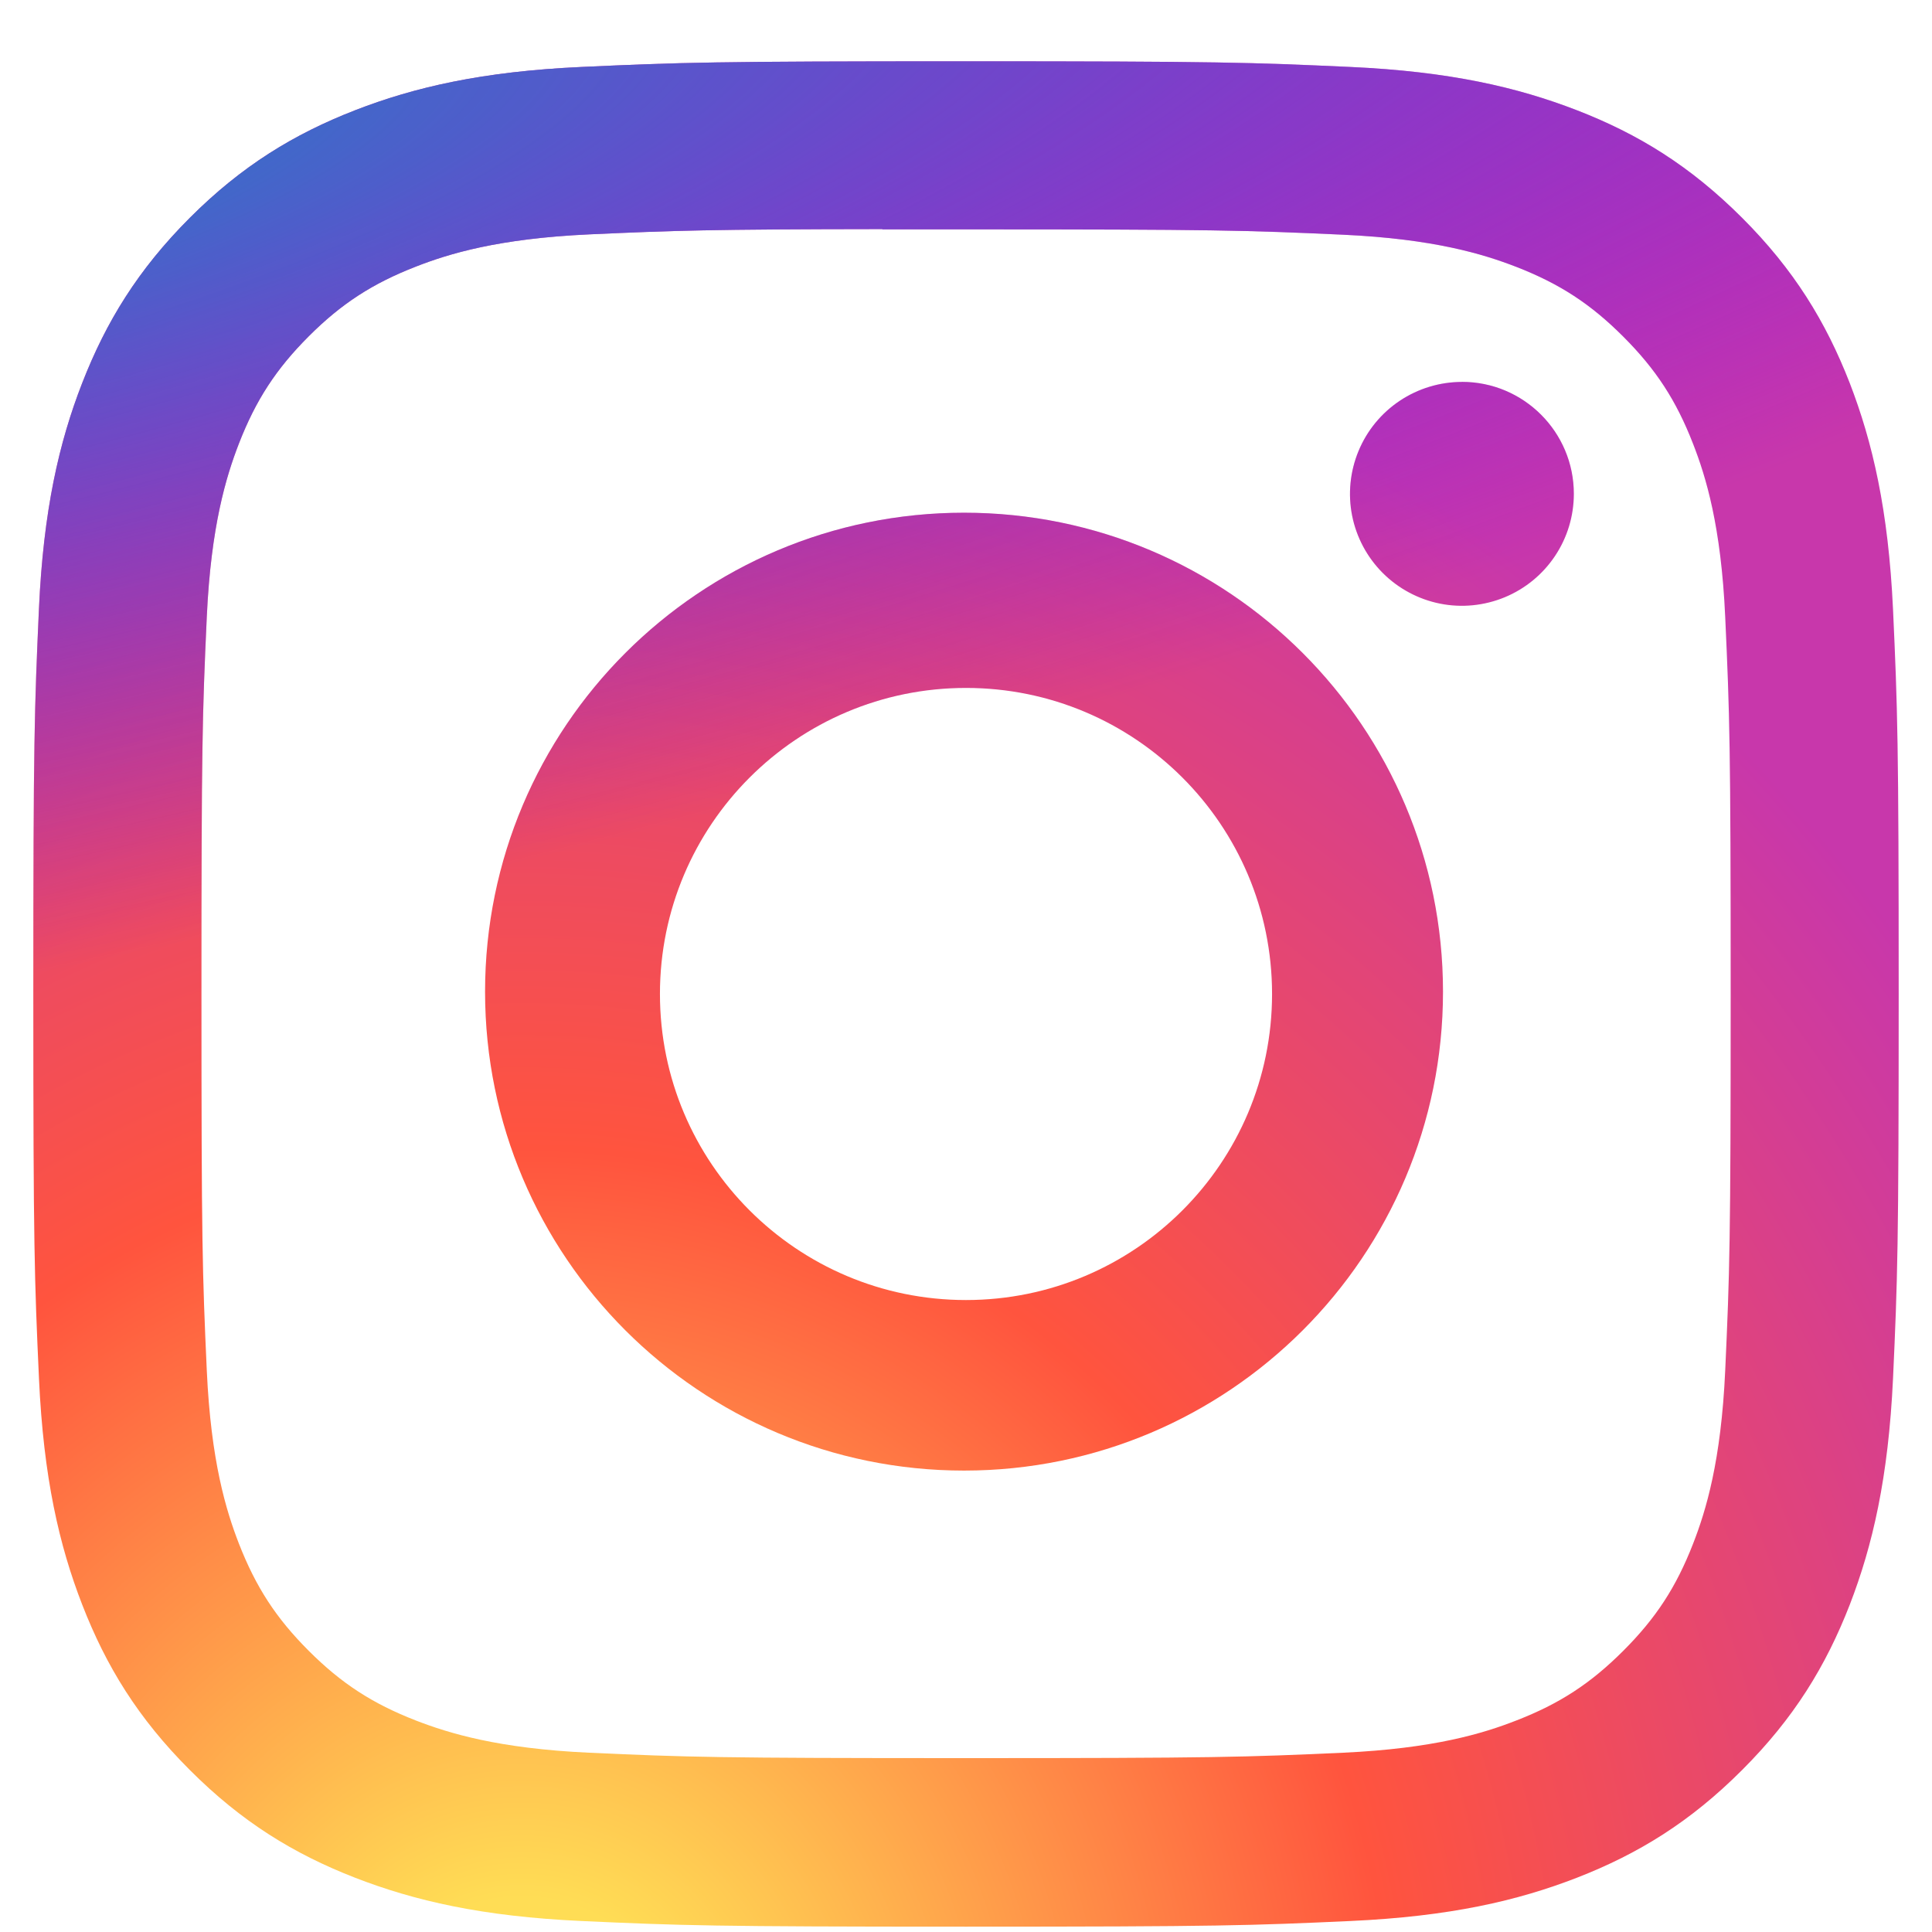<svg width="29" height="29" viewBox="0 0 29 29" fill="none" xmlns="http://www.w3.org/2000/svg">
<g clip-path="url(#clip0_1008_483)">
<path d="M14.501 0.92C10.699 0.92 10.222 0.937 8.728 1.005C7.238 1.073 6.221 1.309 5.33 1.655C4.41 2.013 3.628 2.491 2.85 3.269C2.072 4.047 1.593 4.829 1.234 5.749C0.887 6.639 0.651 7.657 0.584 9.147C0.517 10.64 0.5 11.118 0.5 14.92C0.5 18.722 0.517 19.198 0.585 20.691C0.653 22.181 0.889 23.199 1.235 24.089C1.593 25.01 2.071 25.791 2.85 26.569C3.628 27.348 4.409 27.827 5.329 28.185C6.22 28.531 7.237 28.767 8.727 28.835C10.221 28.903 10.698 28.92 14.5 28.92C18.302 28.92 18.778 28.903 20.271 28.835C21.762 28.767 22.78 28.531 23.671 28.185C24.591 27.827 25.371 27.348 26.149 26.569C26.928 25.791 27.406 25.01 27.765 24.089C28.109 23.199 28.345 22.181 28.415 20.691C28.483 19.198 28.5 18.722 28.5 14.92C28.5 11.118 28.483 10.641 28.415 9.147C28.345 7.657 28.109 6.64 27.765 5.749C27.406 4.829 26.928 4.047 26.149 3.269C25.37 2.491 24.592 2.012 23.67 1.655C22.777 1.309 21.759 1.073 20.269 1.005C18.776 0.937 18.3 0.92 14.497 0.92H14.501ZM13.245 3.443C13.618 3.442 14.034 3.443 14.501 3.443C18.239 3.443 18.682 3.456 20.158 3.523C21.523 3.586 22.264 3.814 22.758 4.005C23.411 4.259 23.877 4.563 24.366 5.053C24.856 5.543 25.16 6.009 25.414 6.663C25.606 7.155 25.834 7.896 25.896 9.261C25.963 10.737 25.978 11.181 25.978 14.917C25.978 18.653 25.963 19.096 25.896 20.572C25.834 21.937 25.606 22.678 25.414 23.171C25.16 23.824 24.856 24.289 24.366 24.779C23.876 25.269 23.411 25.573 22.758 25.826C22.265 26.019 21.523 26.246 20.158 26.309C18.682 26.376 18.239 26.39 14.501 26.39C10.763 26.39 10.32 26.376 8.844 26.309C7.479 26.246 6.738 26.017 6.244 25.826C5.591 25.572 5.124 25.269 4.634 24.779C4.144 24.289 3.841 23.823 3.586 23.17C3.395 22.677 3.166 21.936 3.104 20.571C3.037 19.095 3.024 18.652 3.024 14.913C3.024 11.175 3.037 10.734 3.104 9.258C3.167 7.893 3.395 7.152 3.586 6.658C3.84 6.005 4.144 5.538 4.634 5.048C5.124 4.558 5.591 4.255 6.244 4.001C6.738 3.808 7.479 3.581 8.844 3.518C10.135 3.46 10.636 3.442 13.245 3.439V3.443Z" fill="url(#paint0_radial_1008_483)"/>
<path d="M21.944 5.733C21.612 5.733 21.287 5.832 21.011 6.016C20.734 6.201 20.519 6.463 20.392 6.77C20.265 7.077 20.231 7.415 20.296 7.741C20.361 8.067 20.521 8.366 20.756 8.601C20.991 8.836 21.291 8.996 21.616 9.061C21.942 9.126 22.28 9.092 22.587 8.965C22.894 8.838 23.157 8.622 23.341 8.346C23.526 8.07 23.624 7.745 23.624 7.412C23.624 6.485 22.872 5.732 21.944 5.732V5.733Z" fill="url(#paint1_radial_1008_483)"/>
<path fill-rule="evenodd" clip-rule="evenodd" d="M14.471 7.696C10.5 7.696 7.281 10.915 7.281 14.886C7.281 18.856 10.5 22.074 14.471 22.074C18.441 22.074 21.66 18.856 21.66 14.886C21.66 10.915 18.441 7.696 14.471 7.696ZM14.5 19.514C17.037 19.514 19.094 17.457 19.094 14.92C19.094 12.383 17.037 10.326 14.5 10.326C11.963 10.326 9.906 12.383 9.906 14.92C9.906 17.457 11.963 19.514 14.5 19.514Z" fill="url(#paint2_radial_1008_483)"/>
<path d="M14.501 0.92C10.699 0.92 10.222 0.937 8.728 1.005C7.238 1.073 6.221 1.309 5.33 1.655C4.41 2.013 3.628 2.491 2.85 3.269C2.072 4.047 1.593 4.829 1.234 5.749C0.887 6.639 0.651 7.657 0.584 9.147C0.517 10.64 0.5 11.118 0.5 14.92C0.5 18.722 0.517 19.198 0.585 20.691C0.653 22.181 0.889 23.199 1.235 24.089C1.593 25.01 2.071 25.791 2.85 26.569C3.628 27.348 4.409 27.827 5.329 28.185C6.22 28.531 7.237 28.767 8.727 28.835C10.221 28.903 10.698 28.92 14.5 28.92C18.302 28.92 18.778 28.903 20.271 28.835C21.762 28.767 22.78 28.531 23.671 28.185C24.591 27.827 25.371 27.348 26.149 26.569C26.928 25.791 27.406 25.01 27.765 24.089C28.109 23.199 28.345 22.181 28.415 20.691C28.483 19.198 28.5 18.722 28.5 14.92C28.5 11.118 28.483 10.641 28.415 9.147C28.345 7.657 28.109 6.64 27.765 5.749C27.406 4.829 26.928 4.047 26.149 3.269C25.37 2.491 24.592 2.012 23.67 1.655C22.777 1.309 21.759 1.073 20.269 1.005C18.776 0.937 18.3 0.92 14.497 0.92H14.501ZM13.245 3.443C13.618 3.442 14.034 3.443 14.501 3.443C18.239 3.443 18.682 3.456 20.158 3.523C21.523 3.586 22.264 3.814 22.758 4.005C23.411 4.259 23.877 4.563 24.366 5.053C24.856 5.543 25.16 6.009 25.414 6.663C25.606 7.155 25.834 7.896 25.896 9.261C25.963 10.737 25.978 11.181 25.978 14.917C25.978 18.653 25.963 19.096 25.896 20.572C25.834 21.937 25.606 22.678 25.414 23.171C25.16 23.824 24.856 24.289 24.366 24.779C23.876 25.269 23.411 25.573 22.758 25.826C22.265 26.019 21.523 26.246 20.158 26.309C18.682 26.376 18.239 26.39 14.501 26.39C10.763 26.39 10.32 26.376 8.844 26.309C7.479 26.246 6.738 26.017 6.244 25.826C5.591 25.572 5.124 25.269 4.634 24.779C4.144 24.289 3.841 23.823 3.586 23.17C3.395 22.677 3.166 21.936 3.104 20.571C3.037 19.095 3.024 18.652 3.024 14.913C3.024 11.175 3.037 10.734 3.104 9.258C3.167 7.893 3.395 7.152 3.586 6.658C3.84 6.005 4.144 5.538 4.634 5.048C5.124 4.558 5.591 4.255 6.244 4.001C6.738 3.808 7.479 3.581 8.844 3.518C10.135 3.46 10.636 3.442 13.245 3.439V3.443Z" fill="url(#paint3_radial_1008_483)"/>
<path d="M21.944 5.733C21.612 5.733 21.287 5.832 21.011 6.016C20.734 6.201 20.519 6.463 20.392 6.77C20.265 7.077 20.231 7.415 20.296 7.741C20.361 8.067 20.521 8.366 20.756 8.601C20.991 8.836 21.291 8.996 21.616 9.061C21.942 9.126 22.28 9.092 22.587 8.965C22.894 8.838 23.157 8.622 23.341 8.346C23.526 8.07 23.624 7.745 23.624 7.412C23.624 6.485 22.872 5.732 21.944 5.732V5.733Z" fill="url(#paint4_radial_1008_483)"/>
<path fill-rule="evenodd" clip-rule="evenodd" d="M14.471 7.696C10.5 7.696 7.281 10.915 7.281 14.886C7.281 18.856 10.5 22.074 14.471 22.074C18.441 22.074 21.66 18.856 21.66 14.886C21.66 10.915 18.441 7.696 14.471 7.696ZM14.5 19.514C17.037 19.514 19.094 17.457 19.094 14.92C19.094 12.383 17.037 10.326 14.5 10.326C11.963 10.326 9.906 12.383 9.906 14.92C9.906 17.457 11.963 19.514 14.5 19.514Z" fill="url(#paint5_radial_1008_483)"/>
</g>
<defs>
<radialGradient id="paint0_radial_1008_483" cx="0" cy="0" r="1" gradientUnits="userSpaceOnUse" gradientTransform="translate(7.938 31.076) rotate(-90) scale(27.75 25.81)">
<stop stop-color="#FFDD55"/>
<stop offset="0.1" stop-color="#FFDD55"/>
<stop offset="0.5" stop-color="#FF543E"/>
<stop offset="1" stop-color="#C837AB"/>
</radialGradient>
<radialGradient id="paint1_radial_1008_483" cx="0" cy="0" r="1" gradientUnits="userSpaceOnUse" gradientTransform="translate(7.937 31.076) rotate(-90) scale(27.75 25.81)">
<stop stop-color="#FFDD55"/>
<stop offset="0.1" stop-color="#FFDD55"/>
<stop offset="0.5" stop-color="#FF543E"/>
<stop offset="1" stop-color="#C837AB"/>
</radialGradient>
<radialGradient id="paint2_radial_1008_483" cx="0" cy="0" r="1" gradientUnits="userSpaceOnUse" gradientTransform="translate(7.938 31.077) rotate(-90) scale(27.75 25.81)">
<stop stop-color="#FFDD55"/>
<stop offset="0.1" stop-color="#FFDD55"/>
<stop offset="0.5" stop-color="#FF543E"/>
<stop offset="1" stop-color="#C837AB"/>
</radialGradient>
<radialGradient id="paint3_radial_1008_483" cx="0" cy="0" r="1" gradientUnits="userSpaceOnUse" gradientTransform="translate(-4.19 2.937) rotate(78.681) scale(12.404 51.131)">
<stop stop-color="#3771C8"/>
<stop offset="0.128" stop-color="#3771C8"/>
<stop offset="1" stop-color="#6600FF" stop-opacity="0"/>
</radialGradient>
<radialGradient id="paint4_radial_1008_483" cx="0" cy="0" r="1" gradientUnits="userSpaceOnUse" gradientTransform="translate(-4.19 2.937) rotate(78.681) scale(12.404 51.131)">
<stop stop-color="#3771C8"/>
<stop offset="0.128" stop-color="#3771C8"/>
<stop offset="1" stop-color="#6600FF" stop-opacity="0"/>
</radialGradient>
<radialGradient id="paint5_radial_1008_483" cx="0" cy="0" r="1" gradientUnits="userSpaceOnUse" gradientTransform="translate(-4.19 2.937) rotate(78.681) scale(12.404 51.131)">
<stop stop-color="#3771C8"/>
<stop offset="0.128" stop-color="#3771C8"/>
<stop offset="1" stop-color="#6600FF" stop-opacity="0"/>
</radialGradient>
<clipPath id="clip0_1008_483">
<rect width="28" height="28" fill="white" transform="translate(0.5 0.92)"/>
</clipPath>
</defs>
</svg>
